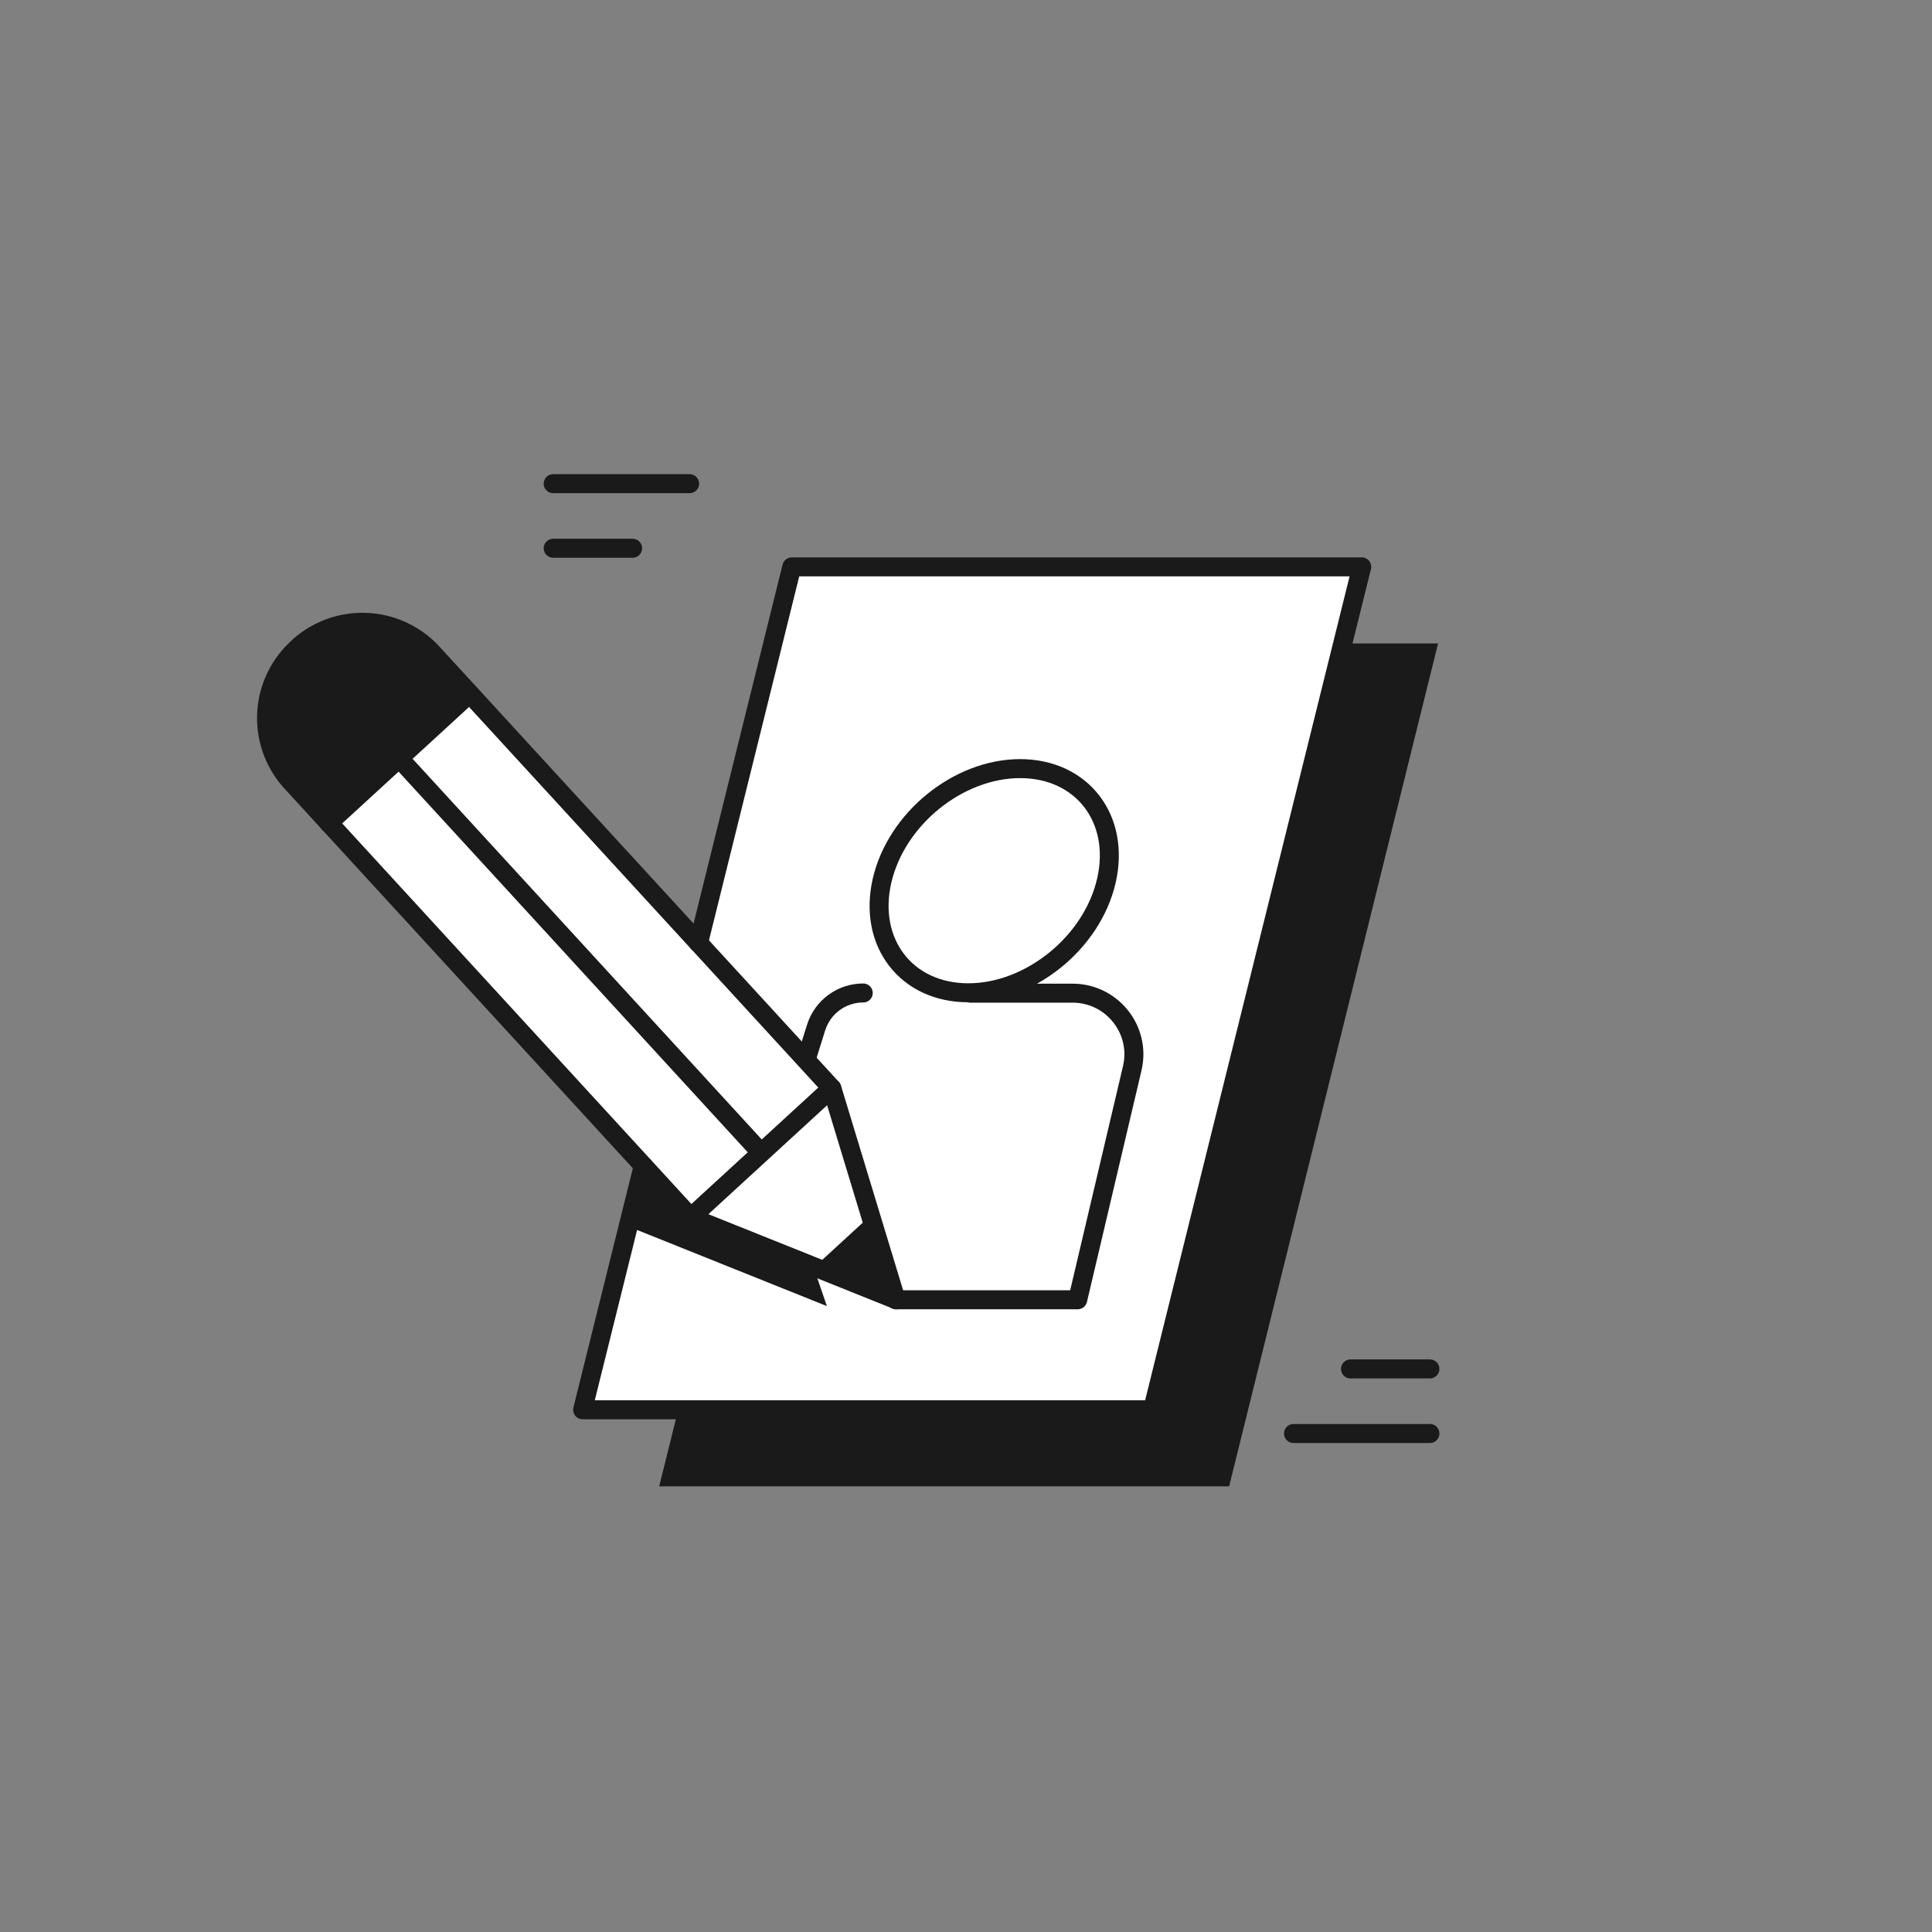 <svg xmlns="http://www.w3.org/2000/svg" viewBox="267.4 1919 1017 1017"><rect x="267.4" y="1919" width="1017" height="1017" fill="#808080" stroke="none"/><path fill="#1A1A1A" d="M614.4 2701.4h300l110-443.7H724.5z"/><path fill="#FFF" d="M984.2 2217.4h-300l-47.5 191.4s-1.3 7-8.8-1.2c-7.5-8.2-136.4-149.9-136.4-149.9s-39.3-30.6-69 6.9-11.7 52.5-7.8 58.1c3.9 5.6 186.7 203.2 186.7 203.2s6.7-1.5 2.6 15-29.8 118.4-29.8 118.4l300 1.9 110-443.8z"/><path fill="none" stroke="#1A1A1A" stroke-linecap="round" stroke-linejoin="round" stroke-miterlimit="10" stroke-width="10" d="m606 2532.7-31.9 128.4h300l110.1-443.7h-300l-49.1 198"/><path fill="none" stroke="#1A1A1A" stroke-linecap="round" stroke-linejoin="round" stroke-miterlimit="10" stroke-width="10" d="m495 2262.7 210.3 229.2 33.8 111.3-.1-.1-108-43.3-210.2-229.1a49.93 49.93 0 0 1 3.1-70.5l.7-.7a50.1 50.1 0 0 1 70.4 3.2z"/><path fill="#1A1A1A" d="m600.4 2565.5 102.2 41 .1.1-7.8-22.7-65.6-24-24.1-29.6z"/><path fill="none" stroke="#1A1A1A" stroke-linecap="round" stroke-linejoin="round" stroke-miterlimit="10" stroke-width="10" d="m440.4 2352.2 74.2-68.1M631 2559.9l74.2-68.1m-2.5 94.9 23.1-21.2m-57.7-39.6-190.6-207.8M739 2603.2h95.7l28.7-121.8c4.8-20.2-10.6-39.6-31.4-39.6h-53.8m71.6-59.2c-7.5 32.6-40.1 59-72.7 59s-52.9-26.4-45.4-59 40.1-59 72.7-59 52.9 26.4 45.4 59zm-128 59.1c-11.4 0-21.4 7.4-24.8 18.2l-4.6 14.7"/><path fill="#1A1A1A" d="M730.1 2573.8s-1.2-11.1-10.7-2.4l-14.3 13.1s-3.7 1.5 1.9 4.9 23 12.3 23 12.3 10 5.2 6.5-6.4c-3.4-11.7-6.4-21.5-6.4-21.5zm-318.9-255.7 9.6 12.7 14.2 15.5s1.8 4.7 11.8 0 59.3-54.4 59.3-54.4 11-5.1 0-17.2c-11-12-14.5-17.1-14.5-17.1s-39-20.4-64.6 0-16.3 54.6-15.8 60.5z"/><path fill="none" stroke="#1A1A1A" stroke-linecap="round" stroke-linejoin="round" stroke-miterlimit="10" stroke-width="10" d="M948.3 2673.6h71.8m-41.8-34h41.8m-389.7-466h-71.8m41.8 34h-41.8"/></svg>